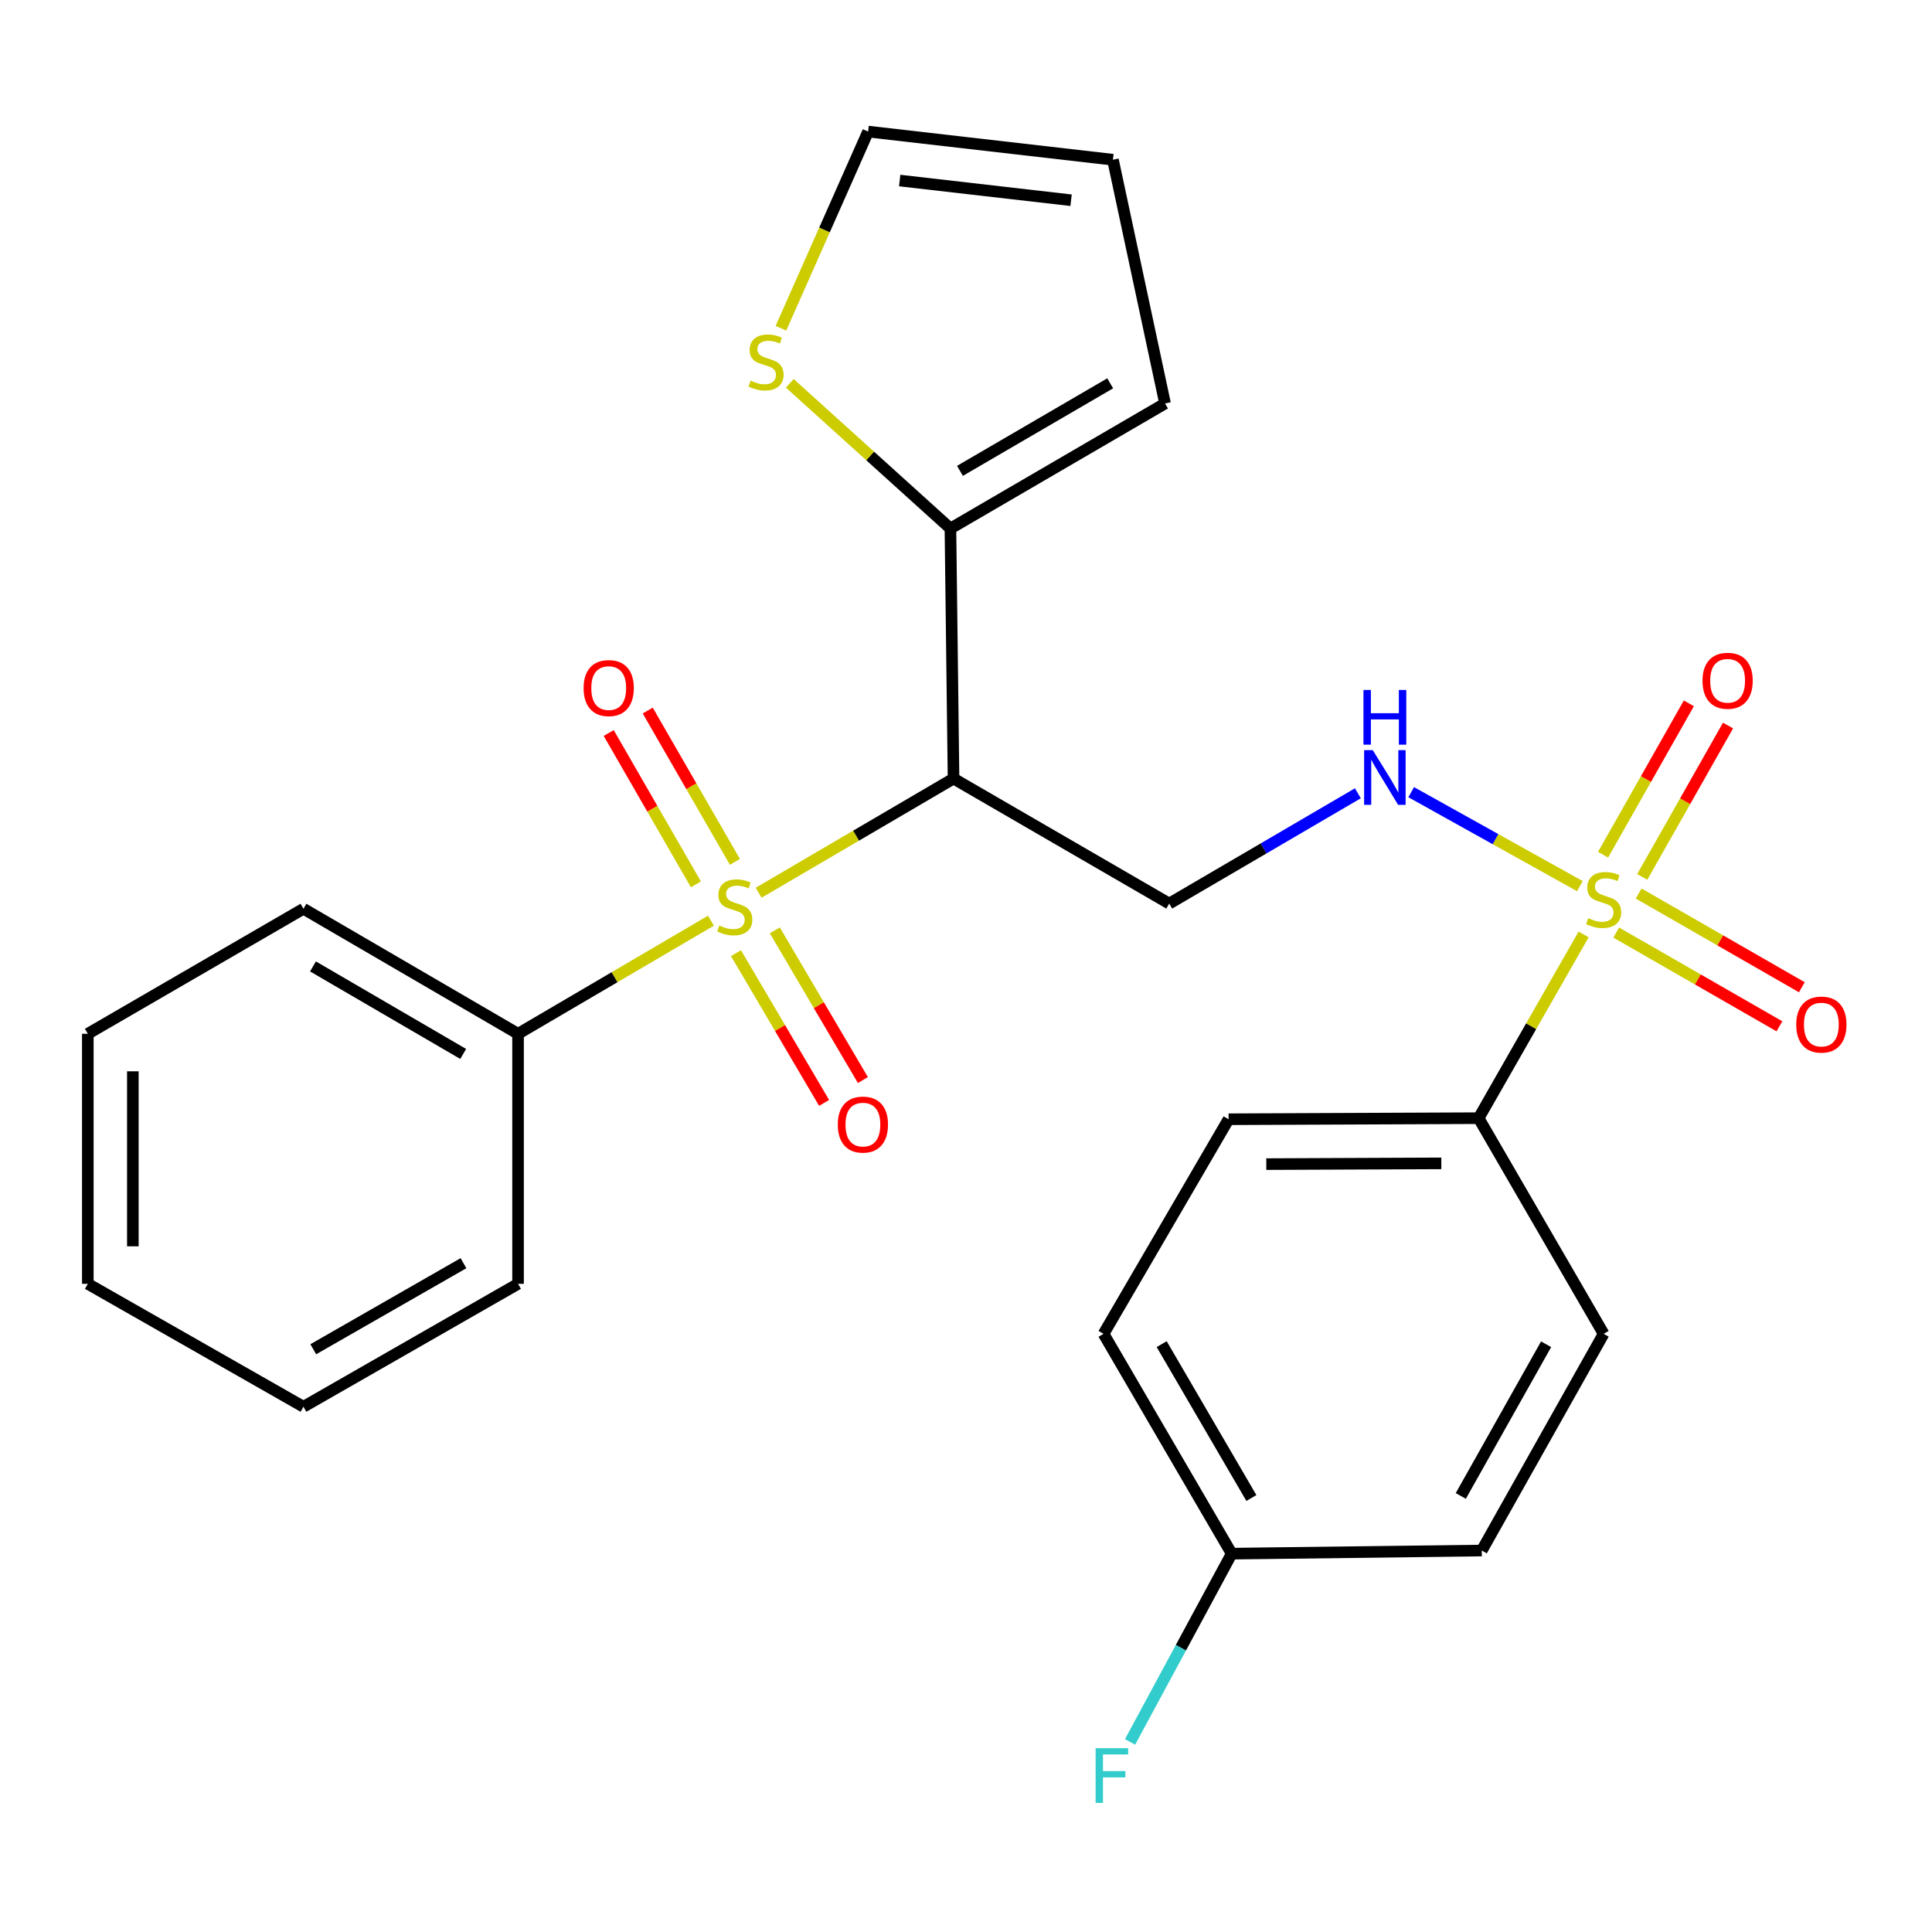 <?xml version='1.0' encoding='iso-8859-1'?>
<svg version='1.1' baseProfile='full'
              xmlns='http://www.w3.org/2000/svg'
                      xmlns:rdkit='http://www.rdkit.org/xml'
                      xmlns:xlink='http://www.w3.org/1999/xlink'
                  xml:space='preserve'
width='1000px' height='1000px' viewBox='0 0 1000 1000'>
<!-- END OF HEADER -->
<rect style='opacity:1.0;fill:#FFFFFF;stroke:none' width='1000' height='1000' x='0' y='0'> </rect>
<path class='bond-1' d='M 392.675,462.073 L 443.111,432.531' style='fill:none;fill-rule:evenodd;stroke:#CCCC00;stroke-width:6px;stroke-linecap:butt;stroke-linejoin:miter;stroke-opacity:1' />
<path class='bond-1' d='M 443.111,432.531 L 493.548,402.99' style='fill:none;fill-rule:evenodd;stroke:#000000;stroke-width:6px;stroke-linecap:butt;stroke-linejoin:miter;stroke-opacity:1' />
<path class='bond-7' d='M 380.952,493.372 L 403.751,532.111' style='fill:none;fill-rule:evenodd;stroke:#CCCC00;stroke-width:6px;stroke-linecap:butt;stroke-linejoin:miter;stroke-opacity:1' />
<path class='bond-7' d='M 403.751,532.111 L 426.551,570.851' style='fill:none;fill-rule:evenodd;stroke:#FF0000;stroke-width:6px;stroke-linecap:butt;stroke-linejoin:miter;stroke-opacity:1' />
<path class='bond-7' d='M 401.039,481.55 L 423.838,520.29' style='fill:none;fill-rule:evenodd;stroke:#CCCC00;stroke-width:6px;stroke-linecap:butt;stroke-linejoin:miter;stroke-opacity:1' />
<path class='bond-7' d='M 423.838,520.29 L 446.637,559.029' style='fill:none;fill-rule:evenodd;stroke:#FF0000;stroke-width:6px;stroke-linecap:butt;stroke-linejoin:miter;stroke-opacity:1' />
<path class='bond-8' d='M 380.394,446.107 L 357.828,406.94' style='fill:none;fill-rule:evenodd;stroke:#CCCC00;stroke-width:6px;stroke-linecap:butt;stroke-linejoin:miter;stroke-opacity:1' />
<path class='bond-8' d='M 357.828,406.94 L 335.262,367.773' style='fill:none;fill-rule:evenodd;stroke:#FF0000;stroke-width:6px;stroke-linecap:butt;stroke-linejoin:miter;stroke-opacity:1' />
<path class='bond-8' d='M 360.199,457.743 L 337.633,418.576' style='fill:none;fill-rule:evenodd;stroke:#CCCC00;stroke-width:6px;stroke-linecap:butt;stroke-linejoin:miter;stroke-opacity:1' />
<path class='bond-8' d='M 337.633,418.576 L 315.067,379.409' style='fill:none;fill-rule:evenodd;stroke:#FF0000;stroke-width:6px;stroke-linecap:butt;stroke-linejoin:miter;stroke-opacity:1' />
<path class='bond-9' d='M 367.983,476.543 L 318.062,505.817' style='fill:none;fill-rule:evenodd;stroke:#CCCC00;stroke-width:6px;stroke-linecap:butt;stroke-linejoin:miter;stroke-opacity:1' />
<path class='bond-9' d='M 318.062,505.817 L 268.142,535.09' style='fill:none;fill-rule:evenodd;stroke:#000000;stroke-width:6px;stroke-linecap:butt;stroke-linejoin:miter;stroke-opacity:1' />
<path class='bond-0' d='M 817.718,458.654 L 774.076,434.34' style='fill:none;fill-rule:evenodd;stroke:#CCCC00;stroke-width:6px;stroke-linecap:butt;stroke-linejoin:miter;stroke-opacity:1' />
<path class='bond-0' d='M 774.076,434.34 L 730.433,410.026' style='fill:none;fill-rule:evenodd;stroke:#0000FF;stroke-width:6px;stroke-linecap:butt;stroke-linejoin:miter;stroke-opacity:1' />
<path class='bond-5' d='M 819.674,483.659 L 792.505,531.212' style='fill:none;fill-rule:evenodd;stroke:#CCCC00;stroke-width:6px;stroke-linecap:butt;stroke-linejoin:miter;stroke-opacity:1' />
<path class='bond-5' d='M 792.505,531.212 L 765.336,578.765' style='fill:none;fill-rule:evenodd;stroke:#000000;stroke-width:6px;stroke-linecap:butt;stroke-linejoin:miter;stroke-opacity:1' />
<path class='bond-10' d='M 836.564,482.704 L 878.798,506.959' style='fill:none;fill-rule:evenodd;stroke:#CCCC00;stroke-width:6px;stroke-linecap:butt;stroke-linejoin:miter;stroke-opacity:1' />
<path class='bond-10' d='M 878.798,506.959 L 921.032,531.213' style='fill:none;fill-rule:evenodd;stroke:#FF0000;stroke-width:6px;stroke-linecap:butt;stroke-linejoin:miter;stroke-opacity:1' />
<path class='bond-10' d='M 848.171,462.493 L 890.405,486.747' style='fill:none;fill-rule:evenodd;stroke:#CCCC00;stroke-width:6px;stroke-linecap:butt;stroke-linejoin:miter;stroke-opacity:1' />
<path class='bond-10' d='M 890.405,486.747 L 932.639,511.002' style='fill:none;fill-rule:evenodd;stroke:#FF0000;stroke-width:6px;stroke-linecap:butt;stroke-linejoin:miter;stroke-opacity:1' />
<path class='bond-11' d='M 850.024,453.89 L 872.224,414.718' style='fill:none;fill-rule:evenodd;stroke:#CCCC00;stroke-width:6px;stroke-linecap:butt;stroke-linejoin:miter;stroke-opacity:1' />
<path class='bond-11' d='M 872.224,414.718 L 894.424,375.545' style='fill:none;fill-rule:evenodd;stroke:#FF0000;stroke-width:6px;stroke-linecap:butt;stroke-linejoin:miter;stroke-opacity:1' />
<path class='bond-11' d='M 829.747,442.399 L 851.947,403.226' style='fill:none;fill-rule:evenodd;stroke:#CCCC00;stroke-width:6px;stroke-linecap:butt;stroke-linejoin:miter;stroke-opacity:1' />
<path class='bond-11' d='M 851.947,403.226 L 874.147,364.053' style='fill:none;fill-rule:evenodd;stroke:#FF0000;stroke-width:6px;stroke-linecap:butt;stroke-linejoin:miter;stroke-opacity:1' />
<path class='bond-3' d='M 493.548,402.99 L 491.942,273.558' style='fill:none;fill-rule:evenodd;stroke:#000000;stroke-width:6px;stroke-linecap:butt;stroke-linejoin:miter;stroke-opacity:1' />
<path class='bond-4' d='M 493.548,402.99 L 605.189,467.694' style='fill:none;fill-rule:evenodd;stroke:#000000;stroke-width:6px;stroke-linecap:butt;stroke-linejoin:miter;stroke-opacity:1' />
<path class='bond-2' d='M 702.833,410.603 L 654.011,439.148' style='fill:none;fill-rule:evenodd;stroke:#0000FF;stroke-width:6px;stroke-linecap:butt;stroke-linejoin:miter;stroke-opacity:1' />
<path class='bond-2' d='M 654.011,439.148 L 605.189,467.694' style='fill:none;fill-rule:evenodd;stroke:#000000;stroke-width:6px;stroke-linecap:butt;stroke-linejoin:miter;stroke-opacity:1' />
<path class='bond-6' d='M 491.942,273.558 L 450.369,235.978' style='fill:none;fill-rule:evenodd;stroke:#000000;stroke-width:6px;stroke-linecap:butt;stroke-linejoin:miter;stroke-opacity:1' />
<path class='bond-6' d='M 450.369,235.978 L 408.796,198.398' style='fill:none;fill-rule:evenodd;stroke:#CCCC00;stroke-width:6px;stroke-linecap:butt;stroke-linejoin:miter;stroke-opacity:1' />
<path class='bond-12' d='M 491.942,273.558 L 603.027,208.842' style='fill:none;fill-rule:evenodd;stroke:#000000;stroke-width:6px;stroke-linecap:butt;stroke-linejoin:miter;stroke-opacity:1' />
<path class='bond-12' d='M 496.873,243.712 L 574.632,198.41' style='fill:none;fill-rule:evenodd;stroke:#000000;stroke-width:6px;stroke-linecap:butt;stroke-linejoin:miter;stroke-opacity:1' />
<path class='bond-15' d='M 765.336,578.765 L 635.916,579.322' style='fill:none;fill-rule:evenodd;stroke:#000000;stroke-width:6px;stroke-linecap:butt;stroke-linejoin:miter;stroke-opacity:1' />
<path class='bond-15' d='M 746.023,602.156 L 655.429,602.546' style='fill:none;fill-rule:evenodd;stroke:#000000;stroke-width:6px;stroke-linecap:butt;stroke-linejoin:miter;stroke-opacity:1' />
<path class='bond-16' d='M 765.336,578.765 L 830.039,690.394' style='fill:none;fill-rule:evenodd;stroke:#000000;stroke-width:6px;stroke-linecap:butt;stroke-linejoin:miter;stroke-opacity:1' />
<path class='bond-13' d='M 404.203,169.903 L 426.766,119.004' style='fill:none;fill-rule:evenodd;stroke:#CCCC00;stroke-width:6px;stroke-linecap:butt;stroke-linejoin:miter;stroke-opacity:1' />
<path class='bond-13' d='M 426.766,119.004 L 449.329,68.105' style='fill:none;fill-rule:evenodd;stroke:#000000;stroke-width:6px;stroke-linecap:butt;stroke-linejoin:miter;stroke-opacity:1' />
<path class='bond-21' d='M 268.142,535.09 L 157.07,470.374' style='fill:none;fill-rule:evenodd;stroke:#000000;stroke-width:6px;stroke-linecap:butt;stroke-linejoin:miter;stroke-opacity:1' />
<path class='bond-21' d='M 239.747,545.521 L 161.997,500.22' style='fill:none;fill-rule:evenodd;stroke:#000000;stroke-width:6px;stroke-linecap:butt;stroke-linejoin:miter;stroke-opacity:1' />
<path class='bond-22' d='M 268.142,535.09 L 268.142,664.51' style='fill:none;fill-rule:evenodd;stroke:#000000;stroke-width:6px;stroke-linecap:butt;stroke-linejoin:miter;stroke-opacity:1' />
<path class='bond-14' d='M 603.027,208.842 L 576.055,82.672' style='fill:none;fill-rule:evenodd;stroke:#000000;stroke-width:6px;stroke-linecap:butt;stroke-linejoin:miter;stroke-opacity:1' />
<path class='bond-27' d='M 449.329,68.105 L 576.055,82.672' style='fill:none;fill-rule:evenodd;stroke:#000000;stroke-width:6px;stroke-linecap:butt;stroke-linejoin:miter;stroke-opacity:1' />
<path class='bond-27' d='M 465.677,93.445 L 554.385,103.642' style='fill:none;fill-rule:evenodd;stroke:#000000;stroke-width:6px;stroke-linecap:butt;stroke-linejoin:miter;stroke-opacity:1' />
<path class='bond-19' d='M 635.916,579.322 L 571.2,690.394' style='fill:none;fill-rule:evenodd;stroke:#000000;stroke-width:6px;stroke-linecap:butt;stroke-linejoin:miter;stroke-opacity:1' />
<path class='bond-18' d='M 830.039,690.394 L 766.954,802.553' style='fill:none;fill-rule:evenodd;stroke:#000000;stroke-width:6px;stroke-linecap:butt;stroke-linejoin:miter;stroke-opacity:1' />
<path class='bond-18' d='M 800.262,695.792 L 756.103,774.303' style='fill:none;fill-rule:evenodd;stroke:#000000;stroke-width:6px;stroke-linecap:butt;stroke-linejoin:miter;stroke-opacity:1' />
<path class='bond-17' d='M 637.522,804.172 L 766.954,802.553' style='fill:none;fill-rule:evenodd;stroke:#000000;stroke-width:6px;stroke-linecap:butt;stroke-linejoin:miter;stroke-opacity:1' />
<path class='bond-20' d='M 637.522,804.172 L 611.22,852.887' style='fill:none;fill-rule:evenodd;stroke:#000000;stroke-width:6px;stroke-linecap:butt;stroke-linejoin:miter;stroke-opacity:1' />
<path class='bond-20' d='M 611.22,852.887 L 584.919,901.601' style='fill:none;fill-rule:evenodd;stroke:#33CCCC;stroke-width:6px;stroke-linecap:butt;stroke-linejoin:miter;stroke-opacity:1' />
<path class='bond-28' d='M 637.522,804.172 L 571.2,690.394' style='fill:none;fill-rule:evenodd;stroke:#000000;stroke-width:6px;stroke-linecap:butt;stroke-linejoin:miter;stroke-opacity:1' />
<path class='bond-28' d='M 647.709,775.368 L 601.284,695.723' style='fill:none;fill-rule:evenodd;stroke:#000000;stroke-width:6px;stroke-linecap:butt;stroke-linejoin:miter;stroke-opacity:1' />
<path class='bond-24' d='M 157.07,470.374 L 45.455,535.09' style='fill:none;fill-rule:evenodd;stroke:#000000;stroke-width:6px;stroke-linecap:butt;stroke-linejoin:miter;stroke-opacity:1' />
<path class='bond-23' d='M 268.142,664.51 L 157.07,728.139' style='fill:none;fill-rule:evenodd;stroke:#000000;stroke-width:6px;stroke-linecap:butt;stroke-linejoin:miter;stroke-opacity:1' />
<path class='bond-23' d='M 239.896,653.83 L 162.145,698.37' style='fill:none;fill-rule:evenodd;stroke:#000000;stroke-width:6px;stroke-linecap:butt;stroke-linejoin:miter;stroke-opacity:1' />
<path class='bond-25' d='M 157.07,728.139 L 45.455,664.51' style='fill:none;fill-rule:evenodd;stroke:#000000;stroke-width:6px;stroke-linecap:butt;stroke-linejoin:miter;stroke-opacity:1' />
<path class='bond-26' d='M 45.455,535.09 L 45.455,664.51' style='fill:none;fill-rule:evenodd;stroke:#000000;stroke-width:6px;stroke-linecap:butt;stroke-linejoin:miter;stroke-opacity:1' />
<path class='bond-26' d='M 68.762,554.503 L 68.762,645.097' style='fill:none;fill-rule:evenodd;stroke:#000000;stroke-width:6px;stroke-linecap:butt;stroke-linejoin:miter;stroke-opacity:1' />
<path  class='atom-0' d='M 372.314 479.032
Q 372.634 479.152, 373.954 479.712
Q 375.274 480.272, 376.714 480.632
Q 378.194 480.952, 379.634 480.952
Q 382.314 480.952, 383.874 479.672
Q 385.434 478.352, 385.434 476.072
Q 385.434 474.512, 384.634 473.552
Q 383.874 472.592, 382.674 472.072
Q 381.474 471.552, 379.474 470.952
Q 376.954 470.192, 375.434 469.472
Q 373.954 468.752, 372.874 467.232
Q 371.834 465.712, 371.834 463.152
Q 371.834 459.592, 374.234 457.392
Q 376.674 455.192, 381.474 455.192
Q 384.754 455.192, 388.474 456.752
L 387.554 459.832
Q 384.154 458.432, 381.594 458.432
Q 378.834 458.432, 377.314 459.592
Q 375.794 460.712, 375.834 462.672
Q 375.834 464.192, 376.594 465.112
Q 377.394 466.032, 378.514 466.552
Q 379.674 467.072, 381.594 467.672
Q 384.154 468.472, 385.674 469.272
Q 387.194 470.072, 388.274 471.712
Q 389.394 473.312, 389.394 476.072
Q 389.394 479.992, 386.754 482.112
Q 384.154 484.192, 379.794 484.192
Q 377.274 484.192, 375.354 483.632
Q 373.474 483.112, 371.234 482.192
L 372.314 479.032
' fill='#CCCC00'/>
<path  class='atom-1' d='M 822.039 475.238
Q 822.359 475.358, 823.679 475.918
Q 824.999 476.478, 826.439 476.838
Q 827.919 477.158, 829.359 477.158
Q 832.039 477.158, 833.599 475.878
Q 835.159 474.558, 835.159 472.278
Q 835.159 470.718, 834.359 469.758
Q 833.599 468.798, 832.399 468.278
Q 831.199 467.758, 829.199 467.158
Q 826.679 466.398, 825.159 465.678
Q 823.679 464.958, 822.599 463.438
Q 821.559 461.918, 821.559 459.358
Q 821.559 455.798, 823.959 453.598
Q 826.399 451.398, 831.199 451.398
Q 834.479 451.398, 838.199 452.958
L 837.279 456.038
Q 833.879 454.638, 831.319 454.638
Q 828.559 454.638, 827.039 455.798
Q 825.519 456.918, 825.559 458.878
Q 825.559 460.398, 826.319 461.318
Q 827.119 462.238, 828.239 462.758
Q 829.399 463.278, 831.319 463.878
Q 833.879 464.678, 835.399 465.478
Q 836.919 466.278, 837.999 467.918
Q 839.119 469.518, 839.119 472.278
Q 839.119 476.198, 836.479 478.318
Q 833.879 480.398, 829.519 480.398
Q 826.999 480.398, 825.079 479.838
Q 823.199 479.318, 820.959 478.398
L 822.039 475.238
' fill='#CCCC00'/>
<path  class='atom-3' d='M 710.545 388.274
L 719.825 403.274
Q 720.745 404.754, 722.225 407.434
Q 723.705 410.114, 723.785 410.274
L 723.785 388.274
L 727.545 388.274
L 727.545 416.594
L 723.665 416.594
L 713.705 400.194
Q 712.545 398.274, 711.305 396.074
Q 710.105 393.874, 709.745 393.194
L 709.745 416.594
L 706.065 416.594
L 706.065 388.274
L 710.545 388.274
' fill='#0000FF'/>
<path  class='atom-3' d='M 705.725 357.122
L 709.565 357.122
L 709.565 369.162
L 724.045 369.162
L 724.045 357.122
L 727.885 357.122
L 727.885 385.442
L 724.045 385.442
L 724.045 372.362
L 709.565 372.362
L 709.565 385.442
L 705.725 385.442
L 705.725 357.122
' fill='#0000FF'/>
<path  class='atom-7' d='M 388.5 197.002
Q 388.82 197.122, 390.14 197.682
Q 391.46 198.242, 392.9 198.602
Q 394.38 198.922, 395.82 198.922
Q 398.5 198.922, 400.06 197.642
Q 401.62 196.322, 401.62 194.042
Q 401.62 192.482, 400.82 191.522
Q 400.06 190.562, 398.86 190.042
Q 397.66 189.522, 395.66 188.922
Q 393.14 188.162, 391.62 187.442
Q 390.14 186.722, 389.06 185.202
Q 388.02 183.682, 388.02 181.122
Q 388.02 177.562, 390.42 175.362
Q 392.86 173.162, 397.66 173.162
Q 400.94 173.162, 404.66 174.722
L 403.74 177.802
Q 400.34 176.402, 397.78 176.402
Q 395.02 176.402, 393.5 177.562
Q 391.98 178.682, 392.02 180.642
Q 392.02 182.162, 392.78 183.082
Q 393.58 184.002, 394.7 184.522
Q 395.86 185.042, 397.78 185.642
Q 400.34 186.442, 401.86 187.242
Q 403.38 188.042, 404.46 189.682
Q 405.58 191.282, 405.58 194.042
Q 405.58 197.962, 402.94 200.082
Q 400.34 202.162, 395.98 202.162
Q 393.46 202.162, 391.54 201.602
Q 389.66 201.082, 387.42 200.162
L 388.5 197.002
' fill='#CCCC00'/>
<path  class='atom-8' d='M 433.636 582.083
Q 433.636 575.283, 436.996 571.483
Q 440.356 567.683, 446.636 567.683
Q 452.916 567.683, 456.276 571.483
Q 459.636 575.283, 459.636 582.083
Q 459.636 588.963, 456.236 592.883
Q 452.836 596.763, 446.636 596.763
Q 440.396 596.763, 436.996 592.883
Q 433.636 589.003, 433.636 582.083
M 446.636 593.563
Q 450.956 593.563, 453.276 590.683
Q 455.636 587.763, 455.636 582.083
Q 455.636 576.523, 453.276 573.723
Q 450.956 570.883, 446.636 570.883
Q 442.316 570.883, 439.956 573.683
Q 437.636 576.483, 437.636 582.083
Q 437.636 587.803, 439.956 590.683
Q 442.316 593.563, 446.636 593.563
' fill='#FF0000'/>
<path  class='atom-9' d='M 302.067 356.145
Q 302.067 349.345, 305.427 345.545
Q 308.787 341.745, 315.067 341.745
Q 321.347 341.745, 324.707 345.545
Q 328.067 349.345, 328.067 356.145
Q 328.067 363.025, 324.667 366.945
Q 321.267 370.825, 315.067 370.825
Q 308.827 370.825, 305.427 366.945
Q 302.067 363.065, 302.067 356.145
M 315.067 367.625
Q 319.387 367.625, 321.707 364.745
Q 324.067 361.825, 324.067 356.145
Q 324.067 350.585, 321.707 347.785
Q 319.387 344.945, 315.067 344.945
Q 310.747 344.945, 308.387 347.745
Q 306.067 350.545, 306.067 356.145
Q 306.067 361.865, 308.387 364.745
Q 310.747 367.625, 315.067 367.625
' fill='#FF0000'/>
<path  class='atom-11' d='M 929.729 530.315
Q 929.729 523.515, 933.089 519.715
Q 936.449 515.915, 942.729 515.915
Q 949.009 515.915, 952.369 519.715
Q 955.729 523.515, 955.729 530.315
Q 955.729 537.195, 952.329 541.115
Q 948.929 544.995, 942.729 544.995
Q 936.489 544.995, 933.089 541.115
Q 929.729 537.235, 929.729 530.315
M 942.729 541.795
Q 947.049 541.795, 949.369 538.915
Q 951.729 535.995, 951.729 530.315
Q 951.729 524.755, 949.369 521.955
Q 947.049 519.115, 942.729 519.115
Q 938.409 519.115, 936.049 521.915
Q 933.729 524.715, 933.729 530.315
Q 933.729 536.035, 936.049 538.915
Q 938.409 541.795, 942.729 541.795
' fill='#FF0000'/>
<path  class='atom-12' d='M 881.211 352.364
Q 881.211 345.564, 884.571 341.764
Q 887.931 337.964, 894.211 337.964
Q 900.491 337.964, 903.851 341.764
Q 907.211 345.564, 907.211 352.364
Q 907.211 359.244, 903.811 363.164
Q 900.411 367.044, 894.211 367.044
Q 887.971 367.044, 884.571 363.164
Q 881.211 359.284, 881.211 352.364
M 894.211 363.844
Q 898.531 363.844, 900.851 360.964
Q 903.211 358.044, 903.211 352.364
Q 903.211 346.804, 900.851 344.004
Q 898.531 341.164, 894.211 341.164
Q 889.891 341.164, 887.531 343.964
Q 885.211 346.764, 885.211 352.364
Q 885.211 358.084, 887.531 360.964
Q 889.891 363.844, 894.211 363.844
' fill='#FF0000'/>
<path  class='atom-21' d='M 567.092 904.864
L 583.932 904.864
L 583.932 908.104
L 570.892 908.104
L 570.892 916.704
L 582.492 916.704
L 582.492 919.984
L 570.892 919.984
L 570.892 933.184
L 567.092 933.184
L 567.092 904.864
' fill='#33CCCC'/>
</svg>

